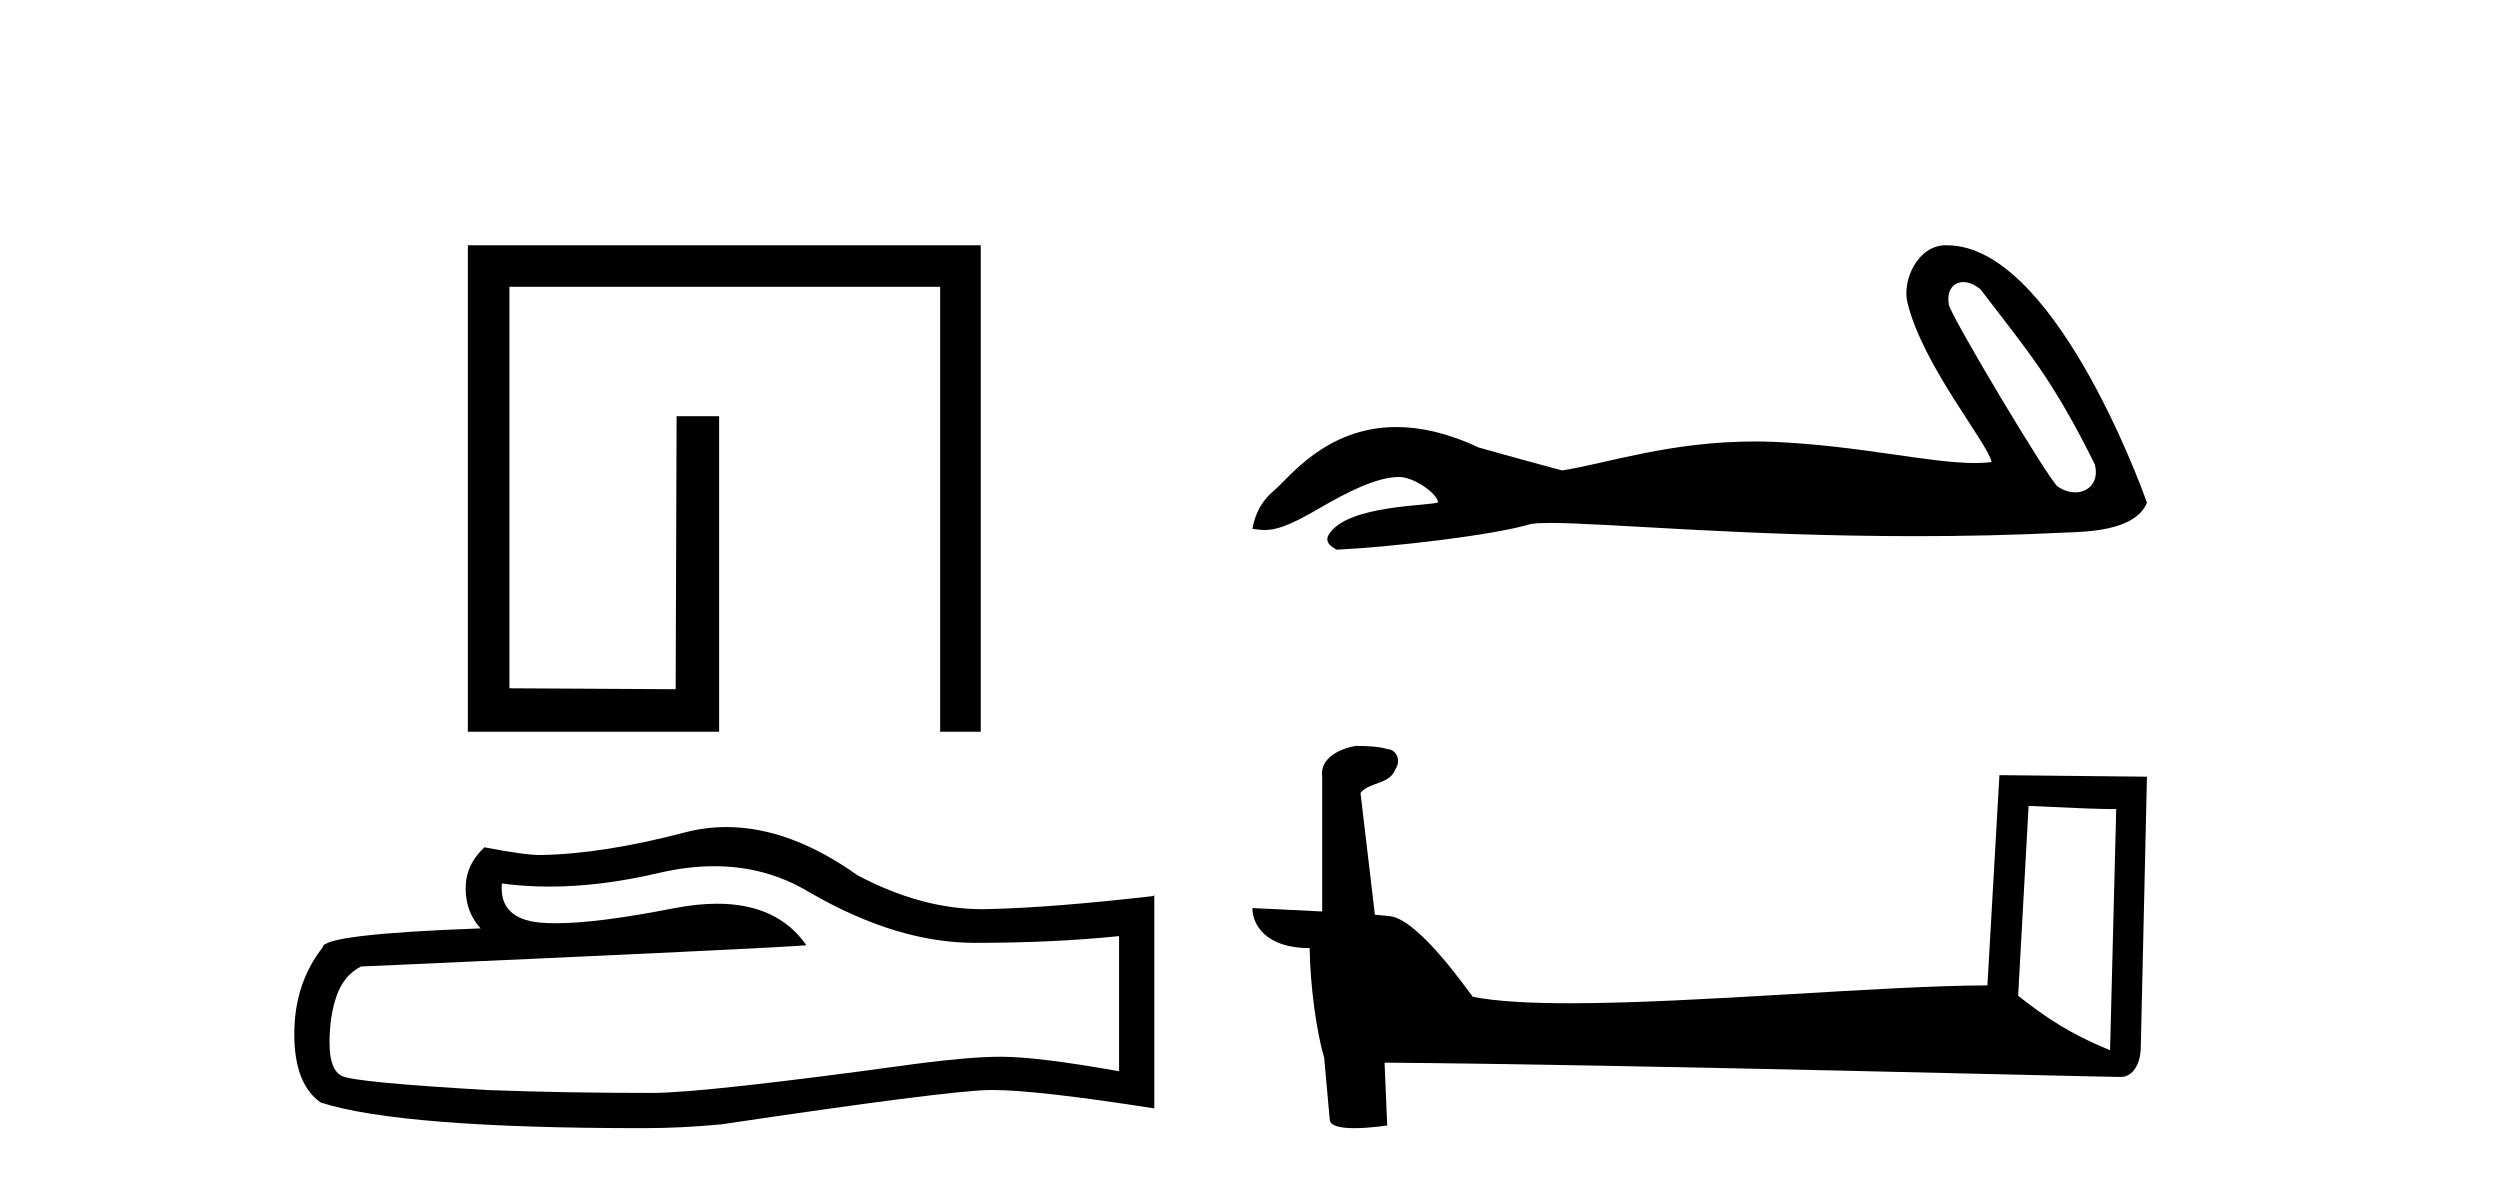 <?xml version='1.0' encoding='UTF-8' standalone='yes'?><svg xmlns='http://www.w3.org/2000/svg' xmlns:xlink='http://www.w3.org/1999/xlink' width='86.0' height='41.0' ><path d='M 33.738 8.437 L 33.738 25.171 L 32.341 25.171 L 32.341 9.867 L 17.524 9.867 L 17.524 23.677 L 23.243 23.709 L 23.275 14.318 L 24.738 14.318 L 24.738 25.171 L 16.094 25.171 L 16.094 8.437 Z' style='fill:#000000;stroke:none' /><path d='M 24.569 29.798 Q 26.361 29.798 27.838 30.691 Q 30.843 32.434 33.533 32.434 Q 36.239 32.434 38.496 32.202 L 38.496 36.85 Q 35.691 36.352 34.446 36.352 L 34.412 36.352 Q 33.4 36.352 31.59 36.585 Q 24.236 37.597 22.426 37.597 Q 19.421 37.597 16.765 37.498 Q 12.216 37.232 11.768 37.016 Q 11.336 36.817 11.336 35.871 Q 11.336 34.941 11.585 34.244 Q 11.834 33.547 12.415 33.248 Q 26.626 32.617 27.739 32.517 Q 26.748 31.088 24.67 31.088 Q 23.995 31.088 23.206 31.239 Q 20.559 31.76 19.125 31.76 Q 18.823 31.76 18.574 31.737 Q 17.163 31.604 17.263 30.392 L 17.263 30.392 Q 18.055 30.499 18.9 30.499 Q 20.673 30.499 22.675 30.027 Q 23.663 29.798 24.569 29.798 ZM 24.992 28.451 Q 24.273 28.451 23.572 28.632 Q 20.733 29.38 18.574 29.413 Q 18.043 29.413 16.665 29.147 Q 16.018 29.745 16.018 30.558 Q 16.018 31.372 16.532 31.936 Q 11.104 32.135 11.104 32.584 Q 10.124 33.829 10.124 35.572 Q 10.124 37.299 11.037 37.929 Q 13.793 38.809 22.111 38.809 Q 23.439 38.809 24.817 38.677 Q 32.52 37.531 33.997 37.498 Q 34.067 37.496 34.143 37.496 Q 35.661 37.496 39.708 38.129 L 39.708 30.791 L 39.675 30.824 Q 36.205 31.222 34.014 31.272 Q 33.902 31.276 33.789 31.276 Q 31.703 31.276 29.498 30.11 Q 27.166 28.451 24.992 28.451 Z' style='fill:#000000;stroke:none' /><path d='M 67.537 9.704 C 67.714 9.704 67.92 9.781 68.127 9.95 C 69.774 12.109 70.586 13.005 72.06 15.97 C 72.218 16.56 71.86 16.937 71.391 16.937 C 71.194 16.937 70.979 16.872 70.774 16.728 C 70.439 16.441 67.111 10.881 67.041 10.481 C 66.956 9.999 67.191 9.704 67.537 9.704 ZM 66.93 8.437 C 65.98 8.437 65.427 9.626 65.616 10.408 C 66.143 12.587 68.392 15.251 68.511 15.896 C 68.334 15.918 68.143 15.928 67.941 15.928 C 66.341 15.928 63.966 15.326 60.995 15.199 C 60.781 15.191 60.572 15.187 60.366 15.187 C 57.439 15.187 55.299 15.938 53.735 16.183 C 52.755 15.92 51.798 15.657 50.866 15.394 C 49.785 14.886 48.847 14.69 48.037 14.69 C 45.597 14.69 44.321 16.47 43.836 16.865 C 43.43 17.199 43.179 17.642 43.083 18.192 C 43.232 18.212 43.365 18.232 43.511 18.232 C 43.88 18.232 44.333 18.102 45.343 17.51 C 46.395 16.894 47.346 16.429 48.097 16.407 C 48.104 16.407 48.111 16.407 48.118 16.407 C 48.655 16.407 49.446 16.99 49.469 17.273 C 49.35 17.416 46.318 17.328 45.701 18.407 C 45.531 18.704 45.94 18.885 45.988 18.909 C 47.949 18.813 51.431 18.403 52.675 18.021 C 52.831 17.999 53.051 17.989 53.33 17.989 C 55.25 17.989 59.955 18.444 65.887 18.444 C 67.527 18.444 69.262 18.409 71.058 18.32 C 71.659 18.29 73.441 18.3 73.855 17.295 C 73.616 16.602 70.606 8.447 66.983 8.438 C 66.965 8.437 66.948 8.437 66.93 8.437 Z' style='fill:#000000;stroke:none' /><path d='M 69.784 27.723 C 71.373 27.8 72.251 27.832 72.627 27.832 C 72.705 27.832 72.761 27.831 72.798 27.828 L 72.798 27.828 L 72.586 36.128 C 71.222 35.572 70.381 35.009 69.424 34.253 L 69.784 27.723 ZM 46.71 25.659 C 46.664 25.659 46.631 25.66 46.616 25.661 C 46.091 25.758 45.392 26.078 45.483 26.723 C 45.483 28.267 45.483 29.811 45.483 31.355 C 44.454 31.301 43.397 31.253 43.083 31.238 L 43.083 31.238 C 43.083 31.82 43.554 32.616 45.052 32.616 C 45.068 33.929 45.298 35.537 45.544 36.358 C 45.546 36.357 45.548 36.356 45.549 36.355 L 45.742 38.506 C 45.742 38.744 46.15 38.809 46.595 38.809 C 47.13 38.809 47.72 38.715 47.72 38.715 L 47.629 36.555 L 47.629 36.555 C 56.063 36.621 72.157 37.047 72.955 37.047 C 73.368 37.047 73.644 36.605 73.644 35.989 L 73.855 26.718 L 68.78 26.665 L 68.367 33.897 C 64.689 33.908 58.335 34.512 54.016 34.512 C 52.643 34.512 51.476 34.451 50.665 34.29 C 50.501 34.093 48.916 31.783 47.908 31.533 C 47.829 31.513 47.592 31.491 47.297 31.468 C 47.132 30.07 46.966 28.673 46.801 27.276 C 47.118 26.887 47.818 26.993 48.004 26.454 C 48.195 26.201 48.066 25.779 47.72 25.769 C 47.501 25.682 46.941 25.659 46.71 25.659 Z' style='fill:#000000;stroke:none' /></svg>